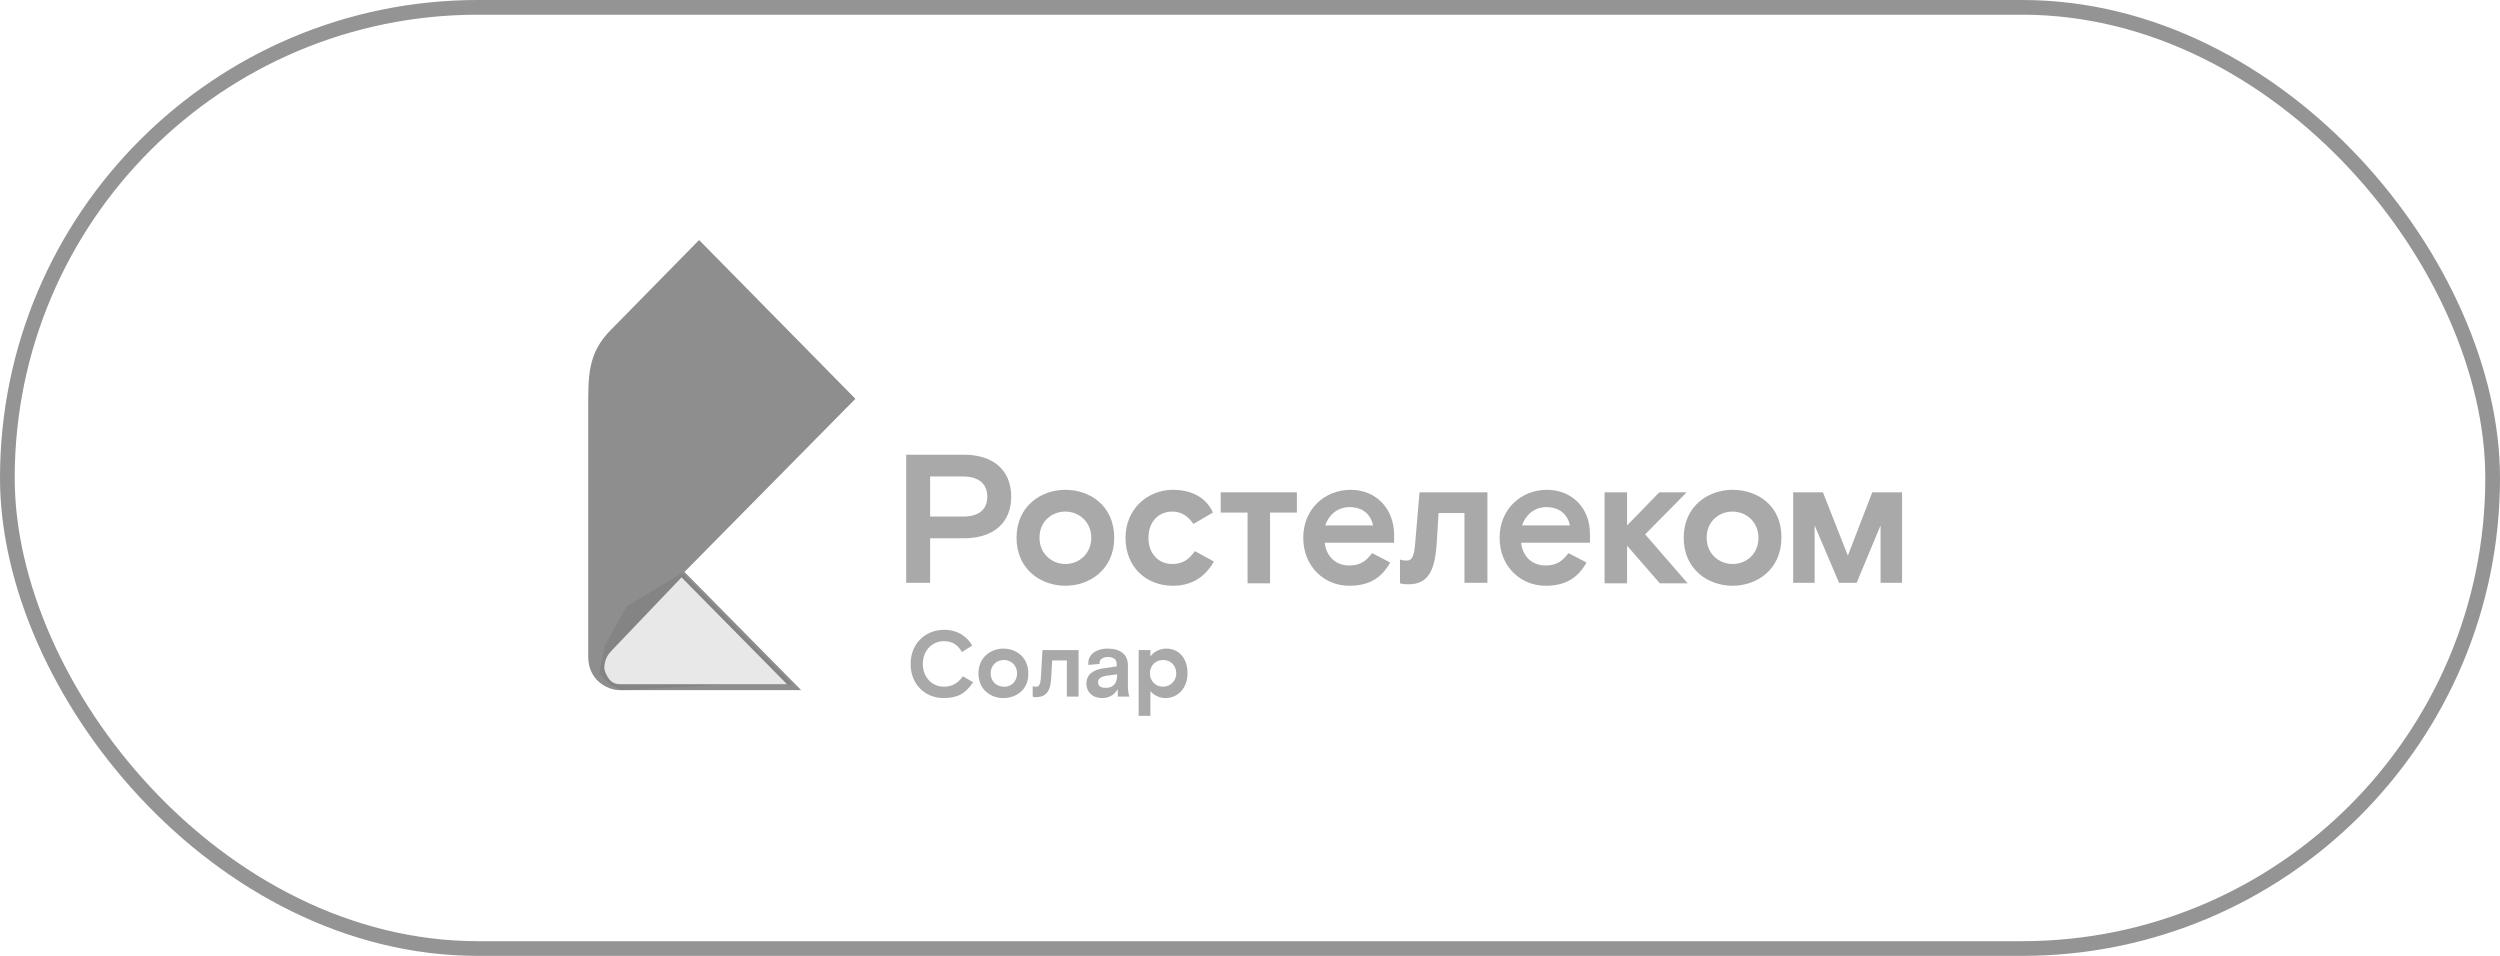 <?xml version="1.0" encoding="UTF-8"?> <svg xmlns="http://www.w3.org/2000/svg" width="170" height="65" viewBox="0 0 170 65" fill="none"> <g opacity="0.8" clip-path="url(#clip0_425_327)"> <path d="M41.5 46.553L40.75 45.793L41.125 43.894L42.625 41.236L46.375 38.957L53.875 46.553H49L42.25 46.932L41.5 46.553Z" fill="#DBDBDB" fill-opacity="0.8"></path> <path d="M114.693 33.477H112.833L110.641 35.73V33.477H109.113V39.665H110.641V37.109L112.866 39.665H114.759L111.87 36.336L114.693 33.477Z" fill="#131313" fill-opacity="0.45"></path> <path d="M65.54 30.92H61.621V39.631H63.248V36.604H65.54C67.5 36.604 68.762 35.595 68.762 33.779C68.762 31.929 67.5 30.92 65.54 30.92ZM65.507 35.124H63.248V32.4H65.474C66.603 32.4 67.134 32.938 67.134 33.779C67.134 34.586 66.636 35.124 65.507 35.124Z" fill="#131313" fill-opacity="0.45"></path> <path d="M72.446 33.307C70.786 33.307 69.125 34.417 69.125 36.569C69.125 38.722 70.786 39.832 72.446 39.832C74.107 39.832 75.767 38.722 75.767 36.569C75.767 34.383 74.107 33.307 72.446 33.307ZM72.446 38.352C71.549 38.352 70.686 37.679 70.686 36.569C70.686 35.426 71.549 34.787 72.446 34.787C73.343 34.787 74.206 35.459 74.206 36.569C74.206 37.679 73.343 38.352 72.446 38.352Z" fill="#131313" fill-opacity="0.45"></path> <path d="M79.724 38.352C78.794 38.352 78.096 37.679 78.096 36.569C78.096 35.459 78.794 34.787 79.724 34.787C80.288 34.787 80.753 35.056 81.152 35.627L82.48 34.854C82.048 33.878 81.085 33.307 79.757 33.307C78.03 33.307 76.535 34.618 76.535 36.569C76.535 38.554 77.93 39.832 79.757 39.832C81.052 39.832 81.949 39.227 82.546 38.184L81.251 37.477C80.886 37.982 80.487 38.352 79.724 38.352Z" fill="#131313" fill-opacity="0.45"></path> <path d="M96.229 36.975C96.162 37.916 95.963 38.118 95.664 38.118C95.432 38.118 95.332 38.084 95.199 38.051V39.665C95.199 39.665 95.398 39.733 95.764 39.733C97.092 39.733 97.557 38.858 97.69 37.042L97.823 34.889H99.583V39.632H101.144V33.477H96.528L96.229 36.975Z" fill="#131313" fill-opacity="0.45"></path> <path d="M91.843 33.307C90.082 33.307 88.621 34.618 88.621 36.569C88.621 38.52 90.049 39.832 91.743 39.832C93.071 39.832 93.935 39.327 94.533 38.251L93.304 37.612C92.939 38.083 92.573 38.453 91.743 38.453C90.846 38.453 90.182 37.847 90.082 36.906H94.799V36.367C94.799 34.585 93.57 33.307 91.843 33.307ZM90.116 35.728C90.348 35.022 90.946 34.484 91.776 34.484C92.64 34.484 93.204 34.955 93.37 35.728H90.116Z" fill="#131313" fill-opacity="0.45"></path> <path d="M105.194 33.307C103.434 33.307 101.973 34.618 101.973 36.569C101.973 38.52 103.401 39.832 105.095 39.832C106.423 39.832 107.286 39.327 107.884 38.251L106.656 37.612C106.29 38.083 105.925 38.453 105.095 38.453C104.198 38.453 103.534 37.847 103.434 36.906H108.117V36.367C108.15 34.585 106.921 33.307 105.194 33.307ZM103.5 35.728C103.733 35.022 104.331 34.484 105.161 34.484C106.024 34.484 106.589 34.955 106.755 35.728H103.5Z" fill="#131313" fill-opacity="0.45"></path> <path d="M83.008 34.856H84.834V39.665H86.362V34.856H88.189V33.477H83.008V34.856Z" fill="#131313" fill-opacity="0.45"></path> <path d="M117.814 33.307C116.153 33.307 114.492 34.417 114.492 36.569C114.492 38.722 116.153 39.832 117.814 39.832C119.474 39.832 121.135 38.722 121.135 36.569C121.168 34.383 119.507 33.307 117.814 33.307ZM117.814 38.352C116.917 38.352 116.053 37.679 116.053 36.569C116.053 35.426 116.917 34.787 117.814 34.787C118.71 34.787 119.574 35.459 119.574 36.569C119.574 37.679 118.744 38.352 117.814 38.352Z" fill="#131313" fill-opacity="0.45"></path> <path d="M127.314 33.477L125.654 37.782L123.959 33.477H121.934V39.632H123.395V35.73L125.056 39.632H126.251L127.879 35.73V39.632H129.34V33.477H127.314Z" fill="#131313" fill-opacity="0.45"></path> <path d="M64.18 47.468C62.885 47.468 61.922 46.526 61.922 45.147C61.922 43.768 62.918 42.826 64.213 42.826C65.143 42.826 65.808 43.331 66.107 43.903L65.409 44.34C65.143 43.869 64.778 43.6 64.18 43.6C63.416 43.6 62.752 44.205 62.752 45.147C62.752 46.055 63.383 46.694 64.18 46.694C64.745 46.694 65.143 46.459 65.475 45.988L66.173 46.392C65.675 47.132 65.143 47.468 64.18 47.468Z" fill="#131313" fill-opacity="0.45"></path> <path d="M68.229 47.469C67.365 47.469 66.535 46.897 66.535 45.787C66.535 44.677 67.399 44.105 68.229 44.105C69.092 44.105 69.923 44.677 69.923 45.787C69.956 46.897 69.092 47.469 68.229 47.469ZM69.159 45.787C69.159 45.215 68.727 44.879 68.262 44.879C67.797 44.879 67.365 45.215 67.365 45.787C67.365 46.359 67.797 46.695 68.262 46.695C68.694 46.729 69.159 46.393 69.159 45.787Z" fill="#131313" fill-opacity="0.45"></path> <path d="M70.223 47.367V46.66C70.223 46.66 70.289 46.694 70.455 46.694C70.654 46.694 70.754 46.559 70.787 45.988L70.887 44.205H73.344V47.367H72.547V44.911H71.551L71.485 46.021C71.451 46.929 71.186 47.4 70.488 47.4C70.356 47.434 70.223 47.367 70.223 47.367Z" fill="#131313" fill-opacity="0.45"></path> <path d="M76.001 46.864C75.768 47.267 75.403 47.469 74.938 47.469C74.307 47.469 73.875 47.065 73.875 46.494C73.875 45.855 74.34 45.552 75.004 45.451L75.934 45.316V45.148C75.934 44.846 75.735 44.677 75.336 44.677C75.004 44.677 74.772 44.846 74.772 45.047C74.772 45.081 74.772 45.114 74.772 45.148L74.008 45.215C74.008 45.148 74.008 45.081 74.008 45.047C74.008 44.543 74.506 44.105 75.303 44.105C76.167 44.105 76.698 44.475 76.698 45.249V46.594C76.698 46.931 76.731 47.166 76.798 47.368H76.001C76.034 47.267 76.001 47.065 76.001 46.864ZM75.967 45.922V45.855L75.204 45.956C74.871 46.023 74.672 46.124 74.672 46.393C74.672 46.662 74.871 46.763 75.104 46.763C75.569 46.83 75.967 46.561 75.967 45.922Z" fill="#131313" fill-opacity="0.45"></path> <path d="M78.227 44.206V44.644C78.426 44.341 78.825 44.105 79.323 44.105C80.12 44.105 80.751 44.711 80.751 45.787C80.751 46.796 80.087 47.469 79.256 47.469C78.825 47.469 78.459 47.267 78.227 46.998V48.68H77.43V44.206H78.227ZM78.194 45.787C78.194 46.292 78.559 46.695 79.09 46.695C79.588 46.695 79.987 46.292 79.987 45.787C79.987 45.283 79.622 44.879 79.09 44.879C78.559 44.879 78.194 45.283 78.194 45.787Z" fill="#131313" fill-opacity="0.45"></path> <path d="M58.167 27.119L47.539 16.322L41.561 22.41C39.934 24.025 40 25.606 40 27.893V44.677C40 46.19 41.229 46.93 42.159 46.93H54.481L46.543 38.892L58.167 27.119ZM41.096 45.417C41.096 44.98 41.262 44.576 41.561 44.273L46.344 39.261L53.517 46.527H42.159C41.86 46.527 41.628 46.426 41.428 46.19C41.229 45.921 41.096 45.619 41.096 45.417Z" fill="#131313" fill-opacity="0.6"></path> </g> <rect x="0.5" y="0.5" width="169" height="64" rx="32" stroke="#131313" stroke-opacity="0.45"></rect> <defs> <clipPath id="clip0_425_327"> <rect width="90" height="32.661" fill="white" transform="translate(40 16.17)"></rect> </clipPath> </defs> </svg> 